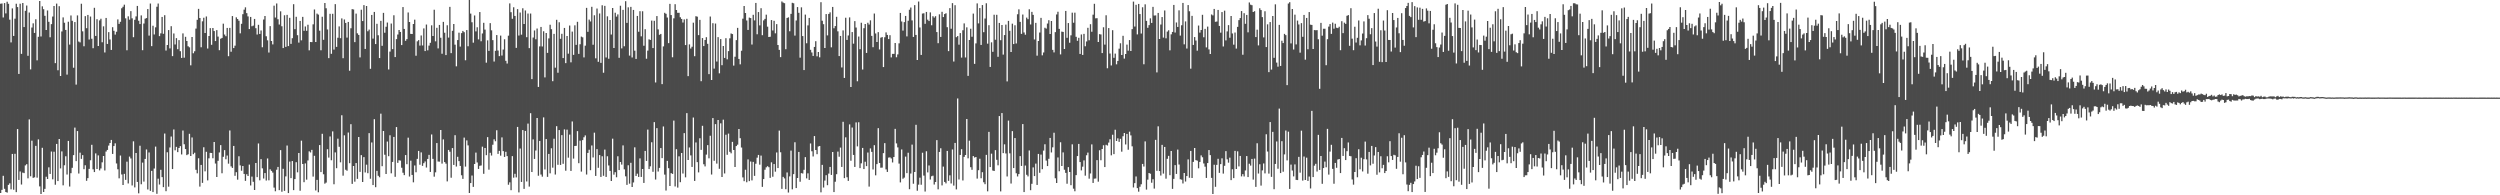 <?xml version="1.0" encoding="UTF-8"?>
<svg xmlns="http://www.w3.org/2000/svg" width="1920" height="150">
  <path d="M0 2.852h1v145.383H0zM1 2.686h1v143.147H1zM2 13.418h1v121.597H2zM3 2.343h1v142.641H3zM4 10.288h1v137.149H4zM5 1.325h1v146.599H5zM6 2.902h1v139.084H6zM7 15.095h1v125.702H7zM8 32.540h1v112.847H8zM9 6.445h1v111.775H9zM10 27.586h1v118.112H10zM11 14.344h1v103.796H11zM12 2.867h1v144.666H12zM13 5.412h1v93.693H13zM14 56.779h1v81.394H14zM15 2.847h1v128.850H15zM16 41.359h1v100.384H16zM17 2.329h1v130.237H17zM18 20.805h1v112.162H18zM19 8.301h1v118.747H19zM20 4.268h1v121.829H20zM21 42.854h1v94.094H21zM22 9.636h1v82.038H22zM23 53.280h1v82.096H23zM24 21.122h1v86.897H24zM25 17.895h1v118.702H25zM26 25.279h1v110.904H26zM27 14.782h1v97.256H27zM28 46.354h1v90.075H28zM29 28.259h1v78.785H29zM30 0.760h1v142.395H30zM31 28.018h1v120.960H31zM32 4.866h1v108.661H32zM33 7.080h1v140.352H33zM34 12.130h1v132.919H34zM35 23.051h1v112.705H35zM36 8.040h1v129.430H36zM37 16.758h1v111.745H37zM38 28.596h1v104.985H38zM39 18.536h1v97.821H39zM40 12.718h1v124.997H40zM41 4.612h1v111.941H41zM42 48.498h1v93.400H42zM43 2.761h1v107.761H43zM44 53.946h1v85.134H44zM45 4.779h1v101.964H45zM46 58.371h1v70.971H46zM47 24.144h1v92.153H47zM48 13.368h1v128.949H48zM49 17.455h1v109.467H49zM50 22.967h1v97.034H50zM51 57.289h1v76.727H51zM52 16.676h1v91.539H52zM53 34.260h1v109.019H53zM54 11.858h1v121.183H54zM55 15.961h1v112.903H55zM56 52.024h1v67.131H56zM57 16.948h1v81.026H57zM58 64.960h1v58.815H58zM59 11.805h1v88.854H59zM60 31.901h1v101.374H60zM61 32.575h1v84.669H61zM62 2.869h1v119.144H62zM63 24.082h1v95.040H63zM64 35.548h1v94.417H64zM65 12.413h1v114.503H65zM66 21.675h1v117.200H66zM67 11.481h1v125.319H67zM68 30.372h1v99.319H68zM69 12.715h1v110.389H69zM70 29.736h1v81.482H70zM71 37.038h1v93.018H71zM72 6.009h1v126.128H72zM73 27.616h1v90.209H73zM74 14.759h1v115.013H74zM75 35.352h1v84.006H75zM76 15.660h1v115.190H76zM77 14.376h1v115.024H77zM78 32.435h1v92.212H78zM79 20.213h1v99.600H79zM80 40.283h1v90.652H80zM81 13.768h1v102.613H81zM82 33.722h1v81.407H82zM83 24.665h1v87.154H83zM84 30.294h1v79.546H84zM85 38.372h1v69.105H85zM86 20.874h1v97.322H86zM87 23.658h1v88.511H87zM88 26.569h1v83.497H88zM89 24.366h1v101.154H89zM90 14.879h1v115.138H90zM91 18.327h1v118.649H91zM92 16.732h1v102.694H92zM93 6.345h1v127.644H93zM94 5.163h1v136.920H94zM95 3.604h1v129.914H95zM96 14.088h1v124.061H96zM97 38.597h1v85.587H97zM98 12.559h1v128.326H98zM99 15.130h1v105.138H99zM100 8.536h1v113.178H100zM101 14.085h1v128.344H101zM102 28.570h1v79.992H102zM103 15.208h1v128.710H103zM104 12.610h1v104.870H104zM105 4.576h1v135.171H105zM106 15.919h1v132.542H106zM107 18.469h1v93.476H107zM108 11.851h1v129.641H108zM109 38.540h1v86.338H109zM110 18.063h1v121.413H110zM111 14.337h1v107.710H111zM112 13.865h1v100.911H112zM113 6.986h1v138.536H113zM114 27.346h1v89.741H114zM115 2.690h1v143.881H115zM116 35.432h1v95.807H116zM117 19.787h1v127.717H117zM118 26.457h1v102.953H118zM119 20.979h1v91.620H119zM120 5.151h1v143.671H120zM121 2.724h1v134.508H121zM122 27.734h1v113.986H122zM123 25.617h1v104.796H123zM124 12.986h1v123.031H124zM125 25.976h1v117.737H125zM126 11.678h1v90.880H126zM127 38.824h1v108.021H127zM128 34.567h1v82.357H128zM129 23.110h1v120.236H129zM130 37.189h1v76.059H130zM131 20.103h1v84.738H131zM132 43.129h1v86.706H132zM133 25.713h1v73.694H133zM134 34.128h1v81.317H134zM135 29.293h1v83.509H135zM136 37.765h1v79.081H136zM137 30.817h1v82.848H137zM138 39.328h1v72.918H138zM139 44.503h1v74.114H139zM140 25.664h1v74.563H140zM141 44.312h1v66.469H141zM142 28.258h1v86.234H142zM143 31.486h1v87.653H143zM144 35.523h1v82.939H144zM145 36.343h1v66.394H145zM146 50.182h1v69.604H146zM147 28.431h1v77.119H147zM148 40.887h1v77.560H148zM149 39.351h1v77.937H149zM150 21.945h1v108.486H150zM151 15.210h1v117.885H151zM152 6.812h1v114.741H152zM153 13.824h1v129.463H153zM154 36.325h1v90.358H154zM155 16.374h1v124.080H155zM156 13.639h1v99.441H156zM157 25.360h1v106.249H157zM158 12.620h1v103.962H158zM159 37.298h1v101.223H159zM160 27.663h1v93.918H160zM161 21.631h1v95.763H161zM162 34.400h1v83.085H162zM163 21.517h1v100.055H163zM164 23.855h1v85.214H164zM165 31.515h1v94.090H165zM166 23.162h1v112.763H166zM167 28.132h1v95.387H167zM168 38.578h1v78.534H168zM169 29.767h1v81.680H169zM170 29.141h1v103.926H170zM171 18.196h1v102.210H171zM172 26.495h1v88.800H172zM173 27.786h1v94.518H173zM174 21.477h1v97.959H174zM175 43.139h1v82.578H175zM176 21.393h1v78.790H176zM177 39.708h1v88.064H177zM178 12.353h1v116.616H178zM179 36.917h1v75.157H179zM180 35.057h1v99.941H180zM181 13.303h1v118.946H181zM182 14.610h1v123.363H182zM183 15.912h1v104.115H183zM184 25.584h1v101.460H184zM185 18.301h1v112.828H185zM186 10.926h1v116.569H186zM187 7.426h1v126.142H187zM188 5.648h1v133.247H188zM189 10.070h1v123.771H189zM190 12.584h1v122.569H190zM191 22.339h1v104.059H191zM192 12.989h1v129.452H192zM193 20.176h1v115.471H193zM194 19.661h1v119.984H194zM195 14.521h1v131.376H195zM196 21.682h1v103.483H196zM197 26.543h1v109.503H197zM198 19.025h1v91.155H198zM199 26.072h1v112.415H199zM200 23.380h1v98.840H200zM201 36.284h1v92.973H201zM202 14.999h1v122.124H202zM203 12.310h1v120.583H203zM204 27.847h1v110.807H204zM205 30.976h1v90.741H205zM206 40.320h1v98.154H206zM207 20.083h1v109.970H207zM208 31.493h1v99.742H208zM209 34.112h1v98.455H209zM210 4.378h1v139.718H210zM211 13.466h1v133.403H211zM212 2.676h1v127.686H212zM213 14.784h1v113.397H213zM214 18.819h1v127.213H214zM215 8.697h1v106.598H215zM216 20.194h1v127.045H216zM217 36.931h1v92.728H217zM218 11.738h1v134.836H218zM219 35.992h1v99.504H219zM220 11.393h1v100.389H220zM221 35.387h1v112.897H221zM222 13.696h1v110.399H222zM223 33.694h1v103.101H223zM224 29.316h1v94.375H224zM225 3.231h1v142.799H225zM226 22.394h1v115.106H226zM227 12.920h1v111.669H227zM228 27.019h1v105.319H228zM229 32.737h1v84.786H229zM230 16.065h1v130.399H230zM231 30.995h1v77.020H231zM232 12.962h1v112.989H232zM233 23.639h1v116.273H233zM234 20.350h1v105.144H234zM235 23.662h1v114.312H235zM236 18.994h1v104.227H236zM237 38.672h1v77.526H237zM238 32.252h1v84.839H238zM239 32.367h1v82.745H239zM240 18.680h1v116.955H240zM241 7.245h1v112.423H241zM242 32.261h1v114.027H242zM243 10.447h1v127.670H243zM244 11.215h1v136.444H244zM245 23.549h1v87.877H245zM246 38.624h1v93.545H246zM247 12.828h1v89.948H247zM248 30.547h1v103.269H248zM249 2.313h1v138.730H249zM250 6.362h1v133.863H250zM251 22.617h1v91.980H251zM252 44.666h1v76.393H252zM253 10.605h1v94.194H253zM254 41.307h1v81.802H254zM255 10.580h1v90.315H255zM256 38.100h1v103.413H256zM257 3.189h1v113.865H257zM258 36.019h1v93.144H258zM259 28.991h1v77.520H259zM260 20.256h1v92.471H260zM261 29.352h1v95.313H261zM262 14.118h1v74.425H262zM263 44.710h1v90.211H263zM264 14.957h1v88.960H264zM265 17.632h1v112.703H265zM266 28.856h1v102.255H266zM267 16.863h1v84.946H267zM268 54.307h1v71.015H268zM269 21.732h1v73.646H269zM270 7.023h1v134.202H270zM271 7.264h1v120.237H271zM272 32.369h1v107.132H272zM273 10.431h1v114.814H273zM274 25.583h1v111.810H274zM275 26.804h1v78.397H275zM276 44.103h1v87.880H276zM277 7.459h1v111.687H277zM278 16.188h1v123.582H278zM279 3.954h1v116.744H279zM280 37.602h1v94.859H280zM281 4.593h1v121.886H281zM282 23.992h1v109.017H282zM283 22.754h1v79.516H283zM284 52.856h1v84.413H284zM285 11.462h1v97.965H285zM286 29.644h1v112.466H286zM287 9.154h1v82.408H287zM288 33.823h1v109.961H288zM289 18.264h1v112.954H289zM290 27.086h1v107.930H290zM291 44.615h1v91.507H291zM292 16.041h1v71.245H292zM293 35.159h1v92.498H293zM294 9.880h1v90.747H294zM295 25.157h1v93.696H295zM296 20.509h1v113.104H296zM297 17.281h1v91.407H297zM298 53.328h1v66.608H298zM299 39.613h1v64.258H299zM300 18.096h1v115.000H300zM301 37.755h1v86.594H301zM302 11.712h1v93.431H302zM303 43.839h1v91.965H303zM304 30.035h1v67.569H304zM305 26.514h1v98.577H305zM306 23.020h1v100.066H306zM307 24.521h1v98.824H307zM308 34.625h1v94.204H308zM309 5.448h1v127.190H309zM310 22.223h1v112.292H310zM311 31.356h1v87.715H311zM312 30.055h1v96.040H312zM313 9.597h1v96.140H313zM314 16.909h1v118.646H314zM315 26.019h1v97.384H315zM316 26.130h1v108.222H316zM317 18.408h1v121.613H317zM318 15.118h1v111.983H318zM319 42.804h1v89.479H319zM320 31.767h1v90.262H320zM321 30.807h1v85.112H321zM322 35.001h1v91.496H322zM323 27.247h1v89.820H323zM324 34.934h1v92.461H324zM325 21.799h1v103.546H325zM326 39.220h1v84.781H326zM327 18.866h1v109.819H327zM328 38.647h1v83.402H328zM329 35.002h1v83.931H329zM330 32.866h1v99.185H330zM331 19.475h1v83.808H331zM332 27.625h1v94.391H332zM333 7.489h1v128.178H333zM334 31.754h1v100.581H334zM335 21.334h1v88.547H335zM336 37.145h1v86.889H336zM337 19.128h1v105.044H337zM338 28.972h1v70.878H338zM339 41.258h1v84.397H339zM340 16.770h1v90.297H340zM341 25.122h1v99.350H341zM342 42.311h1v83.382H342zM343 19.407h1v119.915H343zM344 28.871h1v86.271H344zM345 5.265h1v111.261H345zM346 40.793h1v95.681H346zM347 23.648h1v90.078H347zM348 18.422h1v108.247H348zM349 34.319h1v69.516H349zM350 50.967h1v76.914H350zM351 30.764h1v89.639H351zM352 25.101h1v98.633H352zM353 35.809h1v91.617H353zM354 25.426h1v109.192H354zM355 23.782h1v113.584H355zM356 24.722h1v80.964H356zM357 46.297h1v81.643H357zM358 23.111h1v84.728H358zM359 35.550h1v76.116H359zM360 -0.352h1v148.587H360zM361 10.464h1v130.156H361zM362 17.080h1v117.725H362zM363 32.786h1v110.746H363zM364 11.899h1v114.042H364zM365 24.102h1v93.103H365zM366 20.938h1v103.830H366zM367 30.279h1v99.439H367zM368 9.271h1v118.065H368zM369 31.700h1v95.385H369zM370 25.721h1v86.897H370zM371 17.513h1v115.989H371zM372 22.713h1v90.938H372zM373 48.121h1v71.052H373zM374 30.969h1v74.340H374zM375 39.077h1v91.210H375zM376 17.765h1v99.600H376zM377 23.301h1v96.123H377zM378 30.827h1v80.311H378zM379 47.257h1v59.757H379zM380 38.991h1v69.512H380zM381 26.928h1v73.133H381zM382 38.811h1v79.374H382zM383 43.088h1v72.766H383zM384 27.346h1v92.182H384zM385 42.645h1v62.899H385zM386 38.060h1v77.998H386zM387 30.152h1v90.355H387zM388 46.704h1v69.885H388zM389 48.817h1v71.076H389zM390 27.406h1v114.477H390zM391 2.604h1v137.432H391zM392 9.391h1v136.691H392zM393 14.420h1v105.508H393zM394 5.559h1v130.903H394zM395 12.243h1v121.236H395zM396 36.772h1v99.479H396zM397 7.038h1v90.427H397zM398 27.311h1v120.438H398zM399 9.639h1v104.448H399zM400 26.609h1v113.113H400zM401 6.364h1v93.513H401zM402 18.420h1v126.639H402zM403 8.028h1v92.531H403zM404 28.580h1v110.765H404zM405 10.413h1v84.498H405zM406 36.981h1v106.311H406zM407 10.419h1v76.509H407zM408 60.770h1v71.351H408zM409 28.806h1v78.268H409zM410 23.398h1v98.670H410zM411 30.139h1v85.490H411zM412 21.914h1v68.705H412zM413 66.774h1v68.179H413zM414 35.620h1v72.634H414zM415 20.689h1v113.378H415zM416 35.710h1v99.972H416zM417 24.013h1v66.172H417zM418 59.419h1v70.708H418zM419 25.324h1v81.463H419zM420 40.627h1v95.212H420zM421 29.471h1v88.745H421zM422 18.974h1v114.120H422zM423 22.437h1v91.449H423zM424 62.369h1v66.389H424zM425 26.021h1v80.538H425zM426 51.987h1v82.076H426zM427 15.184h1v81.755H427zM428 55.841h1v70.704H428zM429 17.079h1v82.822H429zM430 29.786h1v96.895H430zM431 25.970h1v77.800H431zM432 44.576h1v81.213H432zM433 21.452h1v77.951H433zM434 48.490h1v82.613H434zM435 27.650h1v71.946H435zM436 41.231h1v79.862H436zM437 19.609h1v83.783H437zM438 47.853h1v83.415H438zM439 24.287h1v68.980H439zM440 42.121h1v79.697H440zM441 19.445h1v92.687H441zM442 34.454h1v77.513H442zM443 16.722h1v83.996H443zM444 41.357h1v83.974H444zM445 33.980h1v74.042H445zM446 28.091h1v103.683H446zM447 28.689h1v78.948H447zM448 44.079h1v61.364H448zM449 35.059h1v68.911H449zM450 6.059h1v127.975H450zM451 24.406h1v93.056H451zM452 15.033h1v99.956H452zM453 16.507h1v114.217H453zM454 5.235h1v106.485H454zM455 34.340h1v86.571H455zM456 11.739h1v90.145H456zM457 44.792h1v90.303H457zM458 6.547h1v107.993H458zM459 47.443h1v81.426H459zM460 10.352h1v108.714H460zM461 48.267h1v87.603H461zM462 4.050h1v115.987H462zM463 55.854h1v79.151H463zM464 4.518h1v110.398H464zM465 44.115h1v91.747H465zM466 12.523h1v107.471H466zM467 45.131h1v81.958H467zM468 15.374h1v115.908H468zM469 26.534h1v112.490H469zM470 6.128h1v100.368H470zM471 36.880h1v97.272H471zM472 9.780h1v122.453H472zM473 12.735h1v123.406H473zM474 11.070h1v108.953H474zM475 44.374h1v86.214H475zM476 4.429h1v119.980H476zM477 37.152h1v89.283H477zM478 7.581h1v104.097H478zM479 35.545h1v94.507H479zM480 0.942h1v134.477H480zM481 17.558h1v124.419H481zM482 5.620h1v121.316H482zM483 42.715h1v98.343H483zM484 5.254h1v119.791H484zM485 44.149h1v99.464H485zM486 7.640h1v132.482H486zM487 38.937h1v74.211H487zM488 45.255h1v89.849H488zM489 12.228h1v121.128H489zM490 24.395h1v111.476H490zM491 8.585h1v113.075H491zM492 27.925h1v107.964H492zM493 8.669h1v121.142H493zM494 35.101h1v105.368H494zM495 22.426h1v93.493H495zM496 45.091h1v78.496H496zM497 38.866h1v60.657H497zM498 30.204h1v99.648H498zM499 30.671h1v97.066H499zM500 15.827h1v93.419H500zM501 36.921h1v95.036H501zM502 15.990h1v77.810H502zM503 63.344h1v74.536H503zM504 12.315h1v86.074H504zM505 22.591h1v109.139H505zM506 26.744h1v102.197H506zM507 26.058h1v87.656H507zM508 64.634h1v56.788H508zM509 35.610h1v61.536H509zM510 9.810h1v124.306H510zM511 10.617h1v135.739H511zM512 13.443h1v110.085H512zM513 33.117h1v96.074H513zM514 2.971h1v139.897H514zM515 11.589h1v121.355H515zM516 43.961h1v89.606H516zM517 14.095h1v78.507H517zM518 3.242h1v139.982H518zM519 7.702h1v106.877H519zM520 9.812h1v134.284H520zM521 9.813h1v110.275H521zM522 13.282h1v126.647H522zM523 14.551h1v102.942H523zM524 17.288h1v115.997H524zM525 14.899h1v87.361H525zM526 34.635h1v101.558H526zM527 14.428h1v72.436H527zM528 58.475h1v64.397H528zM529 34.099h1v79.162H529zM530 37.274h1v82.047H530zM531 35.904h1v92.279H531zM532 17.390h1v72.857H532zM533 43.167h1v95.784H533zM534 12.449h1v96.940H534zM535 12.797h1v111.710H535zM536 27.006h1v105.415H536zM537 15.245h1v90.923H537zM538 62.353h1v52.770H538zM539 29.217h1v67.379H539zM540 35.365h1v90.781H540zM541 30.735h1v97.059H541zM542 28.557h1v90.156H542zM543 33.619h1v77.851H543zM544 56.915h1v64.697H544zM545 12.709h1v91.524H545zM546 61.415h1v72.643H546zM547 17.826h1v72.873H547zM548 52.662h1v70.815H548zM549 18.058h1v77.295H549zM550 47.280h1v78.362H550zM551 28.510h1v63.663H551zM552 56.312h1v73.350H552zM553 30.013h1v64.683H553zM554 50.052h1v85.881H554zM555 35.314h1v56.611H555zM556 44.474h1v88.748H556zM557 29.337h1v74.128H557zM558 45.587h1v73.294H558zM559 39.268h1v63.354H559zM560 29.416h1v87.182H560zM561 25.691h1v92.070H561zM562 26.170h1v82.771H562zM563 50.400h1v64.792H563zM564 43.562h1v84.700H564zM565 30.839h1v81.362H565zM566 21.418h1v89.685H566zM567 45.283h1v53.780H567zM568 49.388h1v56.746H568zM569 38.943h1v74.364H569zM570 14.356h1v121.878H570zM571 4.599h1v134.569H571zM572 9.973h1v120.371H572zM573 15.715h1v124.249H573zM574 23.000h1v99.419H574zM575 13.537h1v125.572H575zM576 13.887h1v110.157H576zM577 34.225h1v104.326H577zM578 11.346h1v112.979H578zM579 15.643h1v119.410H579zM580 2.269h1v123.457H580zM581 26.311h1v94.795H581zM582 9.278h1v109.703H582zM583 19.497h1v106.948H583zM584 6.302h1v113.176H584zM585 27.039h1v116.498H585zM586 15.663h1v121.862H586zM587 14.501h1v115.861H587zM588 11.270h1v117.257H588zM589 20.477h1v107.168H589zM590 28.407h1v99.991H590zM591 28.190h1v108.433H591zM592 15.400h1v109.262H592zM593 23.410h1v112.347H593zM594 15.995h1v110.024H594zM595 25.613h1v106.214H595zM596 18.540h1v98.574H596zM597 34.571h1v94.497H597zM598 38.301h1v61.976H598zM599 43.894h1v73.032H599zM600 1.146h1v143.888H600zM601 1.995h1v133.820H601zM602 2.470h1v134.564H602zM603 37.766h1v107.538H603zM604 13.790h1v118.663H604zM605 13.289h1v134.575H605zM606 24.029h1v111.446H606zM607 10.645h1v105.015H607zM608 2.167h1v143.257H608zM609 2.490h1v131.267H609zM610 27.355h1v81.925H610zM611 15.700h1v128.711H611zM612 5.432h1v131.277H612zM613 9.852h1v106.854H613zM614 44.295h1v95.284H614zM615 5.628h1v127.359H615zM616 27.710h1v105.589H616zM617 53.821h1v76.591H617zM618 11.189h1v109.487H618zM619 33.229h1v103.773H619zM620 19.512h1v113.616H620zM621 13.798h1v124.402H621zM622 38.236h1v71.965H622zM623 40.284h1v75.887H623zM624 42.981h1v77.205H624zM625 36.022h1v68.500H625zM626 31.618h1v83.585H626zM627 43.265h1v75.163H627zM628 39.937h1v72.529H628zM629 44.036h1v68.115H629zM630 1.709h1v146.023H630zM631 15.934h1v110.701H631zM632 18.603h1v125.446H632zM633 36.876h1v101.814H633zM634 10.821h1v123.750H634zM635 27.198h1v115.029H635zM636 10.717h1v122.603H636zM637 9.469h1v118.739H637zM638 36.332h1v98.020H638zM639 5.328h1v111.390H639zM640 21.693h1v125.812H640zM641 20.041h1v119.539H641zM642 12.913h1v120.860H642zM643 24.055h1v92.392H643zM644 43.048h1v77.303H644zM645 27.584h1v85.763H645zM646 51.828h1v76.367H646zM647 23.357h1v70.175H647zM648 59.856h1v76.975H648zM649 13.644h1v91.835H649zM650 30.681h1v105.482H650zM651 27.262h1v111.646H651zM652 13.367h1v82.195H652zM653 66.808h1v56.658H653zM654 24.642h1v73.296H654zM655 33.530h1v85.476H655zM656 16.244h1v111.951H656zM657 21.122h1v72.905H657zM658 62.420h1v50.032H658zM659 28.072h1v65.823H659zM660 37.777h1v91.337H660zM661 17.444h1v107.975H661zM662 53.411h1v60.218H662zM663 21.632h1v108.208H663zM664 18.411h1v105.820H664zM665 40.643h1v86.949H665zM666 17.480h1v99.651H666zM667 18.841h1v124.448H667zM668 15.590h1v98.397H668zM669 27.546h1v89.094H669zM670 36.262h1v93.876H670zM671 10.382h1v101.110H671zM672 25.688h1v108.980H672zM673 32.234h1v93.805H673zM674 24.685h1v73.747H674zM675 38.012h1v87.196H675zM676 28.937h1v99.902H676zM677 28.476h1v100.238H677zM678 51.531h1v66.053H678zM679 28.642h1v81.309H679zM680 24.894h1v105.201H680zM681 26.853h1v105.183H681zM682 30.025h1v91.030H682zM683 27.031h1v93.785H683zM684 44.087h1v77.638H684zM685 41.395h1v83.377H685zM686 41.395h1v79.178H686zM687 33.018h1v65.959H687zM688 43.960h1v66.174H688zM689 41.778h1v71.423H689zM690 33.299h1v92.327H690zM691 9.913h1v130.193H691zM692 16.481h1v98.316H692zM693 23.502h1v113.749H693zM694 17.000h1v119.406H694zM695 12.260h1v107.995H695zM696 27.973h1v104.995H696zM697 15.899h1v101.402H697zM698 7.494h1v137.789H698zM699 5.794h1v127.474H699zM700 15.644h1v95.397H700zM701 28.348h1v112.739H701zM702 3.925h1v128.170H702zM703 26.812h1v69.018H703zM704 46.064h1v100.406H704zM705 1.199h1v140.602H705zM706 21.084h1v115.346H706zM707 42.202h1v99.671H707zM708 10.396h1v106.926H708zM709 10.167h1v124.719H709zM710 18.303h1v128.802H710zM711 9.149h1v107.020H711zM712 15.110h1v117.273H712zM713 16.184h1v110.912H713zM714 9.506h1v128.366H714zM715 19.403h1v115.989H715zM716 12.435h1v122.480H716zM717 13.543h1v128.157H717zM718 12.421h1v127.346H718zM719 24.620h1v82.996H719zM720 33.188h1v112.216H720zM721 11.017h1v105.653H721zM722 28.341h1v85.510H722zM723 9.070h1v133.311H723zM724 13.086h1v114.851H724zM725 10.827h1v128.890H725zM726 10.202h1v130.624H726zM727 20.908h1v95.030H727zM728 39.281h1v99.606H728zM729 6.223h1v128.442H729zM730 22.062h1v118.845H730zM731 2.424h1v112.364H731zM732 47.256h1v95.293H732zM733 4.007h1v105.789H733zM734 28.594h1v116.852H734zM735 27.699h1v47.927H735zM736 34.300h1v103.508H736zM737 25.407h1v93.582H737zM738 44.223h1v70.375H738zM739 23.226h1v115.377H739zM740 17.993h1v102.464H740zM741 44.138h1v74.919H741zM742 20.978h1v70.418H742zM743 58.273h1v63.321H743zM744 30.735h1v77.291H744zM745 22.043h1v106.361H745zM746 28.197h1v102.228H746zM747 10.435h1v109.400H747zM748 49.038h1v71.952H748zM749 33.345h1v87.233H749zM750 2.615h1v134.568H750zM751 17.961h1v112.752H751zM752 6.191h1v115.726H752zM753 34.494h1v102.426H753zM754 3.886h1v128.343H754zM755 24.745h1v115.256H755zM756 14.254h1v127.209H756zM757 2.516h1v116.439H757zM758 33.544h1v113.410H758zM759 19.360h1v81.890H759zM760 51.400h1v76.922H760zM761 32.507h1v85.520H761zM762 39.803h1v91.175H762zM763 11.317h1v119.999H763zM764 30.504h1v84.781H764zM765 11.360h1v111.378H765zM766 43.609h1v83.380H766zM767 17.611h1v71.533H767zM768 30.871h1v116.130H768zM769 19.224h1v67.603H769zM770 41.938h1v75.648H770zM771 26.919h1v83.927H771zM772 18.884h1v98.997H772zM773 62.506h1v73.001H773zM774 16.026h1v76.595H774zM775 23.658h1v94.082H775zM776 39.927h1v101.028H776zM777 18.157h1v82.540H777zM778 33.843h1v95.233H778zM779 19.407h1v86.629H779zM780 33.385h1v99.679H780zM781 10.967h1v124.572H781zM782 7.160h1v126.531H782zM783 16.774h1v103.118H783zM784 26.021h1v101.420H784zM785 11.172h1v84.099H785zM786 24.920h1v122.564H786zM787 26.656h1v100.480H787zM788 13.511h1v120.710H788zM789 14.736h1v120.754H789zM790 7.136h1v108.439H790zM791 18.802h1v127.295H791zM792 9.090h1v132.044H792zM793 11.432h1v117.136H793zM794 30.300h1v104.907H794zM795 17.558h1v108.070H795zM796 42.731h1v99.294H796zM797 31.476h1v86.743H797zM798 24.970h1v107.728H798zM799 13.703h1v105.035H799zM800 42.476h1v87.448H800zM801 40.305h1v75.379H801zM802 21.280h1v89.525H802zM803 21.952h1v101.406H803zM804 18.087h1v109.450H804zM805 15.498h1v106.455H805zM806 26.108h1v79.831H806zM807 16.103h1v100.996H807zM808 38.303h1v74.838H808zM809 40.258h1v61.693H809zM810 24.668h1v112.252H810zM811 11.132h1v129.388H811zM812 8.991h1v111.937H812zM813 22.171h1v109.357H813zM814 41.778h1v67.501H814zM815 24.250h1v103.221H815zM816 24.525h1v92.497H816zM817 37.655h1v92.688H817zM818 8.413h1v124.362H818zM819 29.030h1v112.097H819zM820 17.736h1v110.626H820zM821 32.796h1v99.290H821zM822 27.116h1v115.130H822zM823 9.753h1v101.085H823zM824 17.442h1v127.476H824zM825 9.704h1v137.189H825zM826 28.238h1v106.250H826zM827 31.316h1v88.539H827zM828 29.025h1v81.527H828zM829 41.415h1v83.058H829zM830 26.455h1v104.409H830zM831 42.175h1v85.813H831zM832 26.033h1v97.145H832zM833 35.511h1v99.419H833zM834 31.841h1v87.393H834zM835 21.327h1v95.853H835zM836 30.946h1v106.278H836zM837 18.568h1v114.670H837zM838 24.353h1v86.525H838zM839 11.249h1v129.262H839zM840 2.942h1v134.253H840zM841 14.061h1v123.017H841zM842 13.955h1v109.045H842zM843 32.259h1v107.238H843zM844 26.237h1v89.172H844zM845 26.481h1v96.620H845zM846 40.766h1v73.672H846zM847 20.939h1v90.645H847zM848 34.229h1v94.069H848zM849 11.704h1v99.503H849zM850 52.413h1v59.351H850zM851 21.546h1v87.973H851zM852 41.089h1v65.845H852zM853 50.301h1v68.987H853zM854 23.198h1v80.292H854zM855 44.403h1v73.963H855zM856 41.173h1v58.441H856zM857 49.396h1v58.892H857zM858 46.797h1v59.466H858zM859 37.375h1v71.571H859zM860 33.231h1v73.371H860zM861 42.245h1v74.220H861zM862 27.482h1v77.158H862zM863 45.009h1v57.125H863zM864 41.449h1v69.503H864zM865 34.250h1v68.625H865zM866 38.892h1v76.113H866zM867 30.749h1v70.377H867zM868 39.169h1v64.837H868zM869 22.362h1v90.033H869zM870 1.239h1v142.749H870zM871 20.352h1v120.306H871zM872 3.709h1v131.800H872zM873 26.431h1v118.073H873zM874 3.003h1v144.214H874zM875 10.786h1v132.602H875zM876 25.739h1v115.775H876zM877 5.574h1v120.340H877zM878 49.342h1v78.540H878zM879 3.349h1v105.228H879zM880 16.035h1v129.555H880zM881 21.355h1v116.621H881zM882 19.285h1v113.568H882zM883 14.087h1v119.328H883zM884 17.621h1v122.700H884zM885 5.277h1v132.379H885zM886 11.948h1v132.902H886zM887 11.804h1v95.590H887zM888 55.589h1v75.594H888zM889 9.941h1v87.060H889zM890 29.943h1v101.415H890zM891 18.815h1v115.992H891zM892 13.093h1v98.156H892zM893 28.892h1v104.428H893zM894 8.043h1v104.813H894zM895 29.436h1v107.767H895zM896 24.283h1v97.682H896zM897 23.225h1v96.467H897zM898 38.669h1v95.885H898zM899 26.356h1v89.615H899zM900 24.502h1v120.542H900zM901 3.807h1v133.586H901zM902 24.978h1v101.820H902zM903 17.255h1v116.323H903zM904 20.706h1v94.208H904zM905 7.956h1v118.425H905zM906 27.361h1v110.297H906zM907 19.394h1v118.604H907zM908 2.257h1v138.644H908zM909 34.069h1v98.771H909zM910 16.431h1v122.981H910zM911 37.290h1v97.932H911zM912 3.916h1v118.514H912zM913 8.642h1v127.868H913zM914 52.752h1v63.186H914zM915 12.176h1v124.551H915zM916 34.527h1v89.783H916zM917 28.488h1v85.181H917zM918 31.123h1v91.846H918zM919 38.929h1v84.440H919zM920 19.631h1v109.643H920zM921 25.024h1v99.340H921zM922 23.029h1v96.294H922zM923 11.365h1v109.426H923zM924 28.602h1v96.962H924zM925 22.174h1v105.848H925zM926 36.406h1v100.231H926zM927 20.442h1v104.802H927zM928 37.930h1v77.333H928zM929 41.455h1v77.676H929zM930 11.095h1v125.485H930zM931 11.842h1v137.162H931zM932 6.876h1v119.645H932zM933 16.741h1v126.731H933zM934 16.530h1v110.063H934zM935 7.645h1v114.335H935zM936 19.928h1v112.831H936zM937 25.110h1v100.928H937zM938 9.243h1v112.354H938zM939 35.678h1v97.631H939zM940 8.195h1v119.144H940zM941 31.042h1v85.017H941zM942 24.110h1v98.248H942zM943 19.286h1v105.624H943zM944 28.977h1v92.121H944zM945 12.274h1v126.070H945zM946 25.706h1v104.307H946zM947 34.305h1v102.512H947zM948 24.975h1v90.881H948zM949 37.303h1v92.467H949zM950 20.629h1v95.609H950zM951 15.483h1v112.335H951zM952 13.888h1v105.894H952zM953 8.481h1v126.995H953zM954 42.020h1v91.739H954zM955 10.137h1v125.389H955zM956 18.287h1v112.654H956zM957 11.444h1v108.439H957zM958 24.823h1v111.162H958zM959 1.889h1v123.863H959zM960 3.610h1v123.594H960zM961 3.995h1v118.050H961zM962 9.240h1v128.672H962zM963 8.577h1v113.227H963zM964 28.449h1v115.074H964zM965 22.771h1v87.253H965zM966 34.886h1v98.389H966zM967 6.343h1v119.807H967zM968 7.748h1v134.810H968zM969 13.159h1v117.686H969zM970 28.739h1v96.783H970zM971 8.666h1v124.487H971zM972 36.164h1v66.933H972zM973 18.700h1v97.687H973zM974 55.422h1v77.885H974zM975 16.934h1v76.809H975zM976 53.474h1v82.345H976zM977 12.302h1v88.993H977zM978 44.410h1v100.911H978zM979 3.329h1v122.575H979zM980 48.074h1v60.546H980zM981 51.209h1v78.378H981zM982 19.112h1v64.307H982zM983 50.638h1v82.301H983zM984 31.309h1v77.113H984zM985 33.056h1v98.843H985zM986 26.016h1v92.565H986zM987 26.975h1v73.269H987zM988 65.386h1v57.800H988zM989 2.710h1v98.391H989zM990 1.705h1v143.388H990zM991 33.319h1v93.079H991zM992 6.926h1v124.046H992zM993 38.048h1v97.440H993zM994 11.277h1v115.002H994zM995 34.080h1v104.074H995zM996 15.839h1v122.456H996zM997 18.791h1v101.685H997zM998 40.470h1v92.153H998zM999 17.768h1v82.608H999zM1000 28.265h1v110.414H1000zM1001 11.448h1v108.761H1001zM1002 45.801h1v92.452H1002zM1003 13.748h1v107.347H1003zM1004 37.822h1v101.146H1004zM1005 9.274h1v126.322H1005zM1006 18.931h1v125.786H1006zM1007 19.154h1v65.969H1007zM1008 37.611h1v98.394H1008zM1009 23.071h1v104.158H1009zM1010 23.235h1v102.589H1010zM1011 23.143h1v108.582H1011zM1012 30.161h1v73.412H1012zM1013 68.219h1v62.281H1013zM1014 17.578h1v102.215H1014zM1015 27.369h1v113.769H1015zM1016 22.068h1v107.021H1016zM1017 22.064h1v102.052H1017zM1018 50.093h1v78.392H1018zM1019 30.085h1v68.882H1019zM1020 20.422h1v113.678H1020zM1021 18.472h1v97.976H1021zM1022 26.008h1v85.184H1022zM1023 17.342h1v112.340H1023zM1024 22.027h1v119.088H1024zM1025 18.237h1v106.910H1025zM1026 21.304h1v107.548H1026zM1027 21.609h1v100.920H1027zM1028 20.529h1v101.564H1028zM1029 38.544h1v94.383H1029zM1030 16.270h1v89.682H1030zM1031 25.452h1v94.327H1031zM1032 17.399h1v96.440H1032zM1033 18.324h1v104.619H1033zM1034 12.114h1v104.032H1034zM1035 11.549h1v97.870H1035zM1036 35.169h1v84.583H1036zM1037 6.276h1v113.719H1037zM1038 29.684h1v108.126H1038zM1039 38.554h1v103.279H1039zM1040 20.518h1v111.584H1040zM1041 32.664h1v88.853H1041zM1042 29.017h1v107.144H1042zM1043 15.724h1v98.922H1043zM1044 34.791h1v95.218H1044zM1045 31.036h1v90.104H1045zM1046 25.769h1v105.922H1046zM1047 16.430h1v105.846H1047zM1048 34.977h1v73.754H1048zM1049 29.329h1v93.111H1049zM1050 11.609h1v121.779H1050zM1051 14.370h1v102.311H1051zM1052 26.308h1v100.694H1052zM1053 21.601h1v90.464H1053zM1054 49.988h1v75.759H1054zM1055 10.053h1v109.364H1055zM1056 31.899h1v81.091H1056zM1057 35.811h1v98.392H1057zM1058 6.708h1v110.051H1058zM1059 47.462h1v84.939H1059zM1060 23.243h1v96.777H1060zM1061 47.721h1v81.528H1061zM1062 15.748h1v110.852H1062zM1063 23.441h1v109.458H1063zM1064 47.617h1v83.719H1064zM1065 7.857h1v112.144H1065zM1066 30.654h1v94.030H1066zM1067 30.707h1v77.725H1067zM1068 39.600h1v80.255H1068zM1069 10.002h1v112.849H1069zM1070 15.396h1v103.501H1070zM1071 36.578h1v82.693H1071zM1072 21.082h1v108.534H1072zM1073 13.762h1v106.751H1073zM1074 25.534h1v76.807H1074zM1075 40.020h1v84.129H1075zM1076 10.112h1v95.649H1076zM1077 30.663h1v103.170H1077zM1078 35.122h1v68.725H1078zM1079 6.170h1v118.528H1079zM1080 4.597h1v137.107H1080zM1081 2.209h1v144.657H1081zM1082 12.166h1v129.788H1082zM1083 13.183h1v127.217H1083zM1084 1.617h1v145.902H1084zM1085 21.058h1v120.282H1085zM1086 4.697h1v134.661H1086zM1087 28.538h1v98.735H1087zM1088 5.706h1v131.820H1088zM1089 15.229h1v112.484H1089zM1090 5.914h1v130.680H1090zM1091 15.212h1v105.580H1091zM1092 6.799h1v112.191H1092zM1093 16.594h1v99.789H1093zM1094 16.156h1v131.244H1094zM1095 6.430h1v122.460H1095zM1096 8.171h1v110.949H1096zM1097 17.936h1v95.485H1097zM1098 8.399h1v126.860H1098zM1099 37.440h1v87.531H1099zM1100 22.840h1v110.075H1100zM1101 18.658h1v95.600H1101zM1102 33.208h1v86.049H1102zM1103 36.207h1v81.023H1103zM1104 43.830h1v70.048H1104zM1105 36.490h1v65.115H1105zM1106 34.193h1v75.819H1106zM1107 24.971h1v86.066H1107zM1108 39.881h1v81.265H1108zM1109 27.540h1v87.095H1109zM1110 3.641h1v133.220H1110zM1111 3.091h1v128.525H1111zM1112 38.946h1v96.893H1112zM1113 13.670h1v92.444H1113zM1114 17.315h1v121.870H1114zM1115 27.683h1v63.840H1115zM1116 40.374h1v102.685H1116zM1117 2.600h1v95.835H1117zM1118 48.730h1v89.640H1118zM1119 3.673h1v94.408H1119zM1120 21.385h1v118.151H1120zM1121 21.508h1v86.066H1121zM1122 39.290h1v102.613H1122zM1123 7.664h1v105.121H1123zM1124 48.197h1v81.392H1124zM1125 16.437h1v94.859H1125zM1126 46.769h1v98.455H1126zM1127 8.209h1v90.958H1127zM1128 50.318h1v90.951H1128zM1129 11.144h1v96.034H1129zM1130 21.028h1v119.129H1130zM1131 36.393h1v91.871H1131zM1132 15.063h1v99.256H1132zM1133 38.506h1v78.900H1133zM1134 30.359h1v68.581H1134zM1135 40.278h1v91.906H1135zM1136 34.530h1v87.597H1136zM1137 34.618h1v67.332H1137zM1138 53.582h1v75.324H1138zM1139 27.321h1v67.490H1139zM1140 31.255h1v91.939H1140zM1141 28.173h1v87.573H1141zM1142 16.127h1v97.016H1142zM1143 37.740h1v107.168H1143zM1144 21.309h1v88.128H1144zM1145 39.822h1v81.708H1145zM1146 18.651h1v107.630H1146zM1147 31.738h1v93.286H1147zM1148 8.651h1v107.990H1148zM1149 40.597h1v91.533H1149zM1150 6.742h1v113.092H1150zM1151 39.287h1v85.398H1151zM1152 14.786h1v95.947H1152zM1153 45.110h1v77.956H1153zM1154 5.466h1v117.285H1154zM1155 39.634h1v77.083H1155zM1156 23.577h1v79.289H1156zM1157 47.464h1v77.988H1157zM1158 19.945h1v93.934H1158zM1159 34.768h1v85.729H1159zM1160 26.311h1v99.026H1160zM1161 25.848h1v86.770H1161zM1162 38.826h1v84.990H1162zM1163 34.047h1v78.919H1163zM1164 40.148h1v88.878H1164zM1165 40.811h1v76.884H1165zM1166 33.067h1v80.889H1166zM1167 30.885h1v85.692H1167zM1168 51.019h1v59.170H1168zM1169 33.543h1v75.746H1169zM1170 25.613h1v110.364H1170zM1171 5.379h1v129.264H1171zM1172 19.301h1v115.319H1172zM1173 11.187h1v120.969H1173zM1174 26.342h1v99.891H1174zM1175 17.333h1v101.069H1175zM1176 10.719h1v119.181H1176zM1177 28.612h1v92.694H1177zM1178 15.302h1v112.450H1178zM1179 16.922h1v102.166H1179zM1180 8.617h1v119.297H1180zM1181 21.250h1v100.120H1181zM1182 22.613h1v99.108H1182zM1183 18.701h1v99.192H1183zM1184 16.389h1v112.259H1184zM1185 29.885h1v104.920H1185zM1186 12.978h1v104.924H1186zM1187 20.399h1v103.395H1187zM1188 14.015h1v104.613H1188zM1189 45.102h1v65.428H1189zM1190 10.759h1v104.013H1190zM1191 40.568h1v88.573H1191zM1192 29.748h1v87.190H1192zM1193 41.462h1v58.978H1193zM1194 14.026h1v102.573H1194zM1195 23.864h1v106.131H1195zM1196 16.953h1v90.969H1196zM1197 32.080h1v76.660H1197zM1198 25.644h1v109.017H1198zM1199 38.393h1v88.492H1199zM1200 3.285h1v126.951H1200zM1201 11.356h1v126.782H1201zM1202 32.995h1v86.320H1202zM1203 22.577h1v113.610H1203zM1204 7.832h1v122.270H1204zM1205 7.287h1v137.675H1205zM1206 4.579h1v121.343H1206zM1207 12.559h1v100.826H1207zM1208 2.528h1v139.094H1208zM1209 2.497h1v134.562H1209zM1210 3.296h1v134.868H1210zM1211 3.419h1v117.394H1211zM1212 27.024h1v105.332H1212zM1213 10.517h1v127.780H1213zM1214 42.482h1v99.001H1214zM1215 16.914h1v92.347H1215zM1216 51.902h1v90.811H1216zM1217 29.534h1v80.795H1217zM1218 50.830h1v77.822H1218zM1219 22.155h1v80.453H1219zM1220 15.451h1v108.146H1220zM1221 30.923h1v101.644H1221zM1222 14.501h1v93.663H1222zM1223 56.146h1v74.488H1223zM1224 18.670h1v71.782H1224zM1225 32.208h1v106.297H1225zM1226 29.838h1v82.724H1226zM1227 27.190h1v93.035H1227zM1228 51.541h1v75.196H1228zM1229 25.210h1v92.416H1229zM1230 7.939h1v127.663H1230zM1231 25.212h1v114.927H1231zM1232 24.555h1v101.370H1232zM1233 35.679h1v85.972H1233zM1234 19.501h1v116.478H1234zM1235 29.597h1v74.115H1235zM1236 27.774h1v113.219H1236zM1237 11.371h1v89.358H1237zM1238 41.615h1v104.865H1238zM1239 8.660h1v105.490H1239zM1240 30.074h1v102.608H1240zM1241 11.628h1v116.893H1241zM1242 24.611h1v112.993H1242zM1243 15.662h1v111.461H1243zM1244 33.278h1v103.374H1244zM1245 6.418h1v125.413H1245zM1246 58.146h1v86.537H1246zM1247 5.772h1v93.880H1247zM1248 63.510h1v63.296H1248zM1249 14.639h1v127.504H1249zM1250 12.929h1v118.861H1250zM1251 39.543h1v99.212H1251zM1252 25.351h1v91.462H1252zM1253 63.282h1v74.024H1253zM1254 15.233h1v81.802H1254zM1255 39.409h1v99.622H1255zM1256 17.640h1v100.330H1256zM1257 15.545h1v117.913H1257zM1258 54.983h1v72.514H1258zM1259 20.899h1v97.464H1259zM1260 10.608h1v126.263H1260zM1261 39.721h1v94.568H1261zM1262 16.031h1v81.508H1262zM1263 39.440h1v97.858H1263zM1264 6.152h1v93.173H1264zM1265 36.711h1v95.328H1265zM1266 10.449h1v97.058H1266zM1267 10.141h1v122.959H1267zM1268 2.696h1v110.488H1268zM1269 38.130h1v84.038H1269zM1270 31.203h1v71.302H1270zM1271 40.620h1v77.380H1271zM1272 37.462h1v68.155H1272zM1273 42.470h1v69.096H1273zM1274 36.875h1v68.401H1274zM1275 38.676h1v72.709H1275zM1276 36.067h1v70.150H1276zM1277 31.666h1v96.841H1277zM1278 30.101h1v89.360H1278zM1279 45.916h1v66.472H1279zM1280 23.239h1v94.345H1280zM1281 22.216h1v97.570H1281zM1282 20.745h1v94.454H1282zM1283 36.099h1v91.366H1283zM1284 36.397h1v81.046H1284zM1285 25.208h1v96.807H1285zM1286 34.790h1v87.042H1286zM1287 20.848h1v95.912H1287zM1288 41.646h1v72.582H1288zM1289 30.775h1v92.450H1289zM1290 5.601h1v139.935H1290zM1291 17.407h1v126.302H1291zM1292 13.185h1v128.513H1292zM1293 22.280h1v118.879H1293zM1294 7.669h1v122.157H1294zM1295 19.197h1v117.447H1295zM1296 23.428h1v116.618H1296zM1297 17.882h1v108.225H1297zM1298 21.622h1v120.603H1298zM1299 18.280h1v113.452H1299zM1300 26.480h1v109.289H1300zM1301 20.262h1v113.465H1301zM1302 19.483h1v118.572H1302zM1303 27.088h1v100.099H1303zM1304 13.471h1v117.888H1304zM1305 10.360h1v126.900H1305zM1306 23.467h1v114.521H1306zM1307 29.768h1v104.767H1307zM1308 20.853h1v110.179H1308zM1309 17.844h1v104.236H1309zM1310 25.623h1v101.275H1310zM1311 12.991h1v109.932H1311zM1312 22.719h1v98.333H1312zM1313 6.685h1v127.914H1313zM1314 22.553h1v113.562H1314zM1315 24.619h1v93.458H1315zM1316 25.475h1v99.723H1316zM1317 17.126h1v108.749H1317zM1318 9.771h1v125.493H1318zM1319 11.895h1v136.956H1319zM1320 1.547h1v142.392H1320zM1321 4.096h1v140.539H1321zM1322 2.878h1v145.491H1322zM1323 31.265h1v106.179H1323zM1324 11.413h1v98.533H1324zM1325 30.883h1v106.980H1325zM1326 15.756h1v117.264H1326zM1327 12.175h1v101.920H1327zM1328 31.510h1v108.111H1328zM1329 26.290h1v94.634H1329zM1330 29.568h1v94.446H1330zM1331 31.534h1v107.765H1331zM1332 33.288h1v88.320H1332zM1333 5.648h1v110.913H1333zM1334 24.347h1v111.107H1334zM1335 17.478h1v121.020H1335zM1336 15.258h1v103.186H1336zM1337 16.601h1v113.464H1337zM1338 14.248h1v117.584H1338zM1339 17.123h1v96.708H1339zM1340 37.555h1v97.096H1340zM1341 36.766h1v85.586H1341zM1342 29.800h1v75.220H1342zM1343 46.045h1v76.775H1343zM1344 33.889h1v93.663H1344zM1345 35.820h1v83.189H1345zM1346 27.394h1v82.006H1346zM1347 42.697h1v79.762H1347zM1348 31.127h1v83.133H1348zM1349 25.670h1v103.547H1349zM1350 3.973h1v144.255H1350zM1351 6.084h1v128.888H1351zM1352 27.273h1v116.904H1352zM1353 8.603h1v138.430H1353zM1354 5.816h1v136.054H1354zM1355 15.343h1v124.270H1355zM1356 13.491h1v127.140H1356zM1357 2.458h1v124.157H1357zM1358 30.964h1v104.585H1358zM1359 8.488h1v129.468H1359zM1360 6.020h1v137.441H1360zM1361 4.588h1v125.391H1361zM1362 15.281h1v106.168H1362zM1363 46.898h1v83.105H1363zM1364 43.322h1v77.971H1364zM1365 16.895h1v89.155H1365zM1366 49.682h1v91.636H1366zM1367 2.194h1v107.167H1367zM1368 55.159h1v72.989H1368zM1369 40.824h1v75.604H1369zM1370 23.766h1v110.968H1370zM1371 25.911h1v92.166H1371zM1372 10.290h1v104.081H1372zM1373 38.850h1v95.813H1373zM1374 21.958h1v86.647H1374zM1375 32.308h1v102.422H1375zM1376 15.839h1v118.303H1376zM1377 13.719h1v101.277H1377zM1378 46.378h1v79.691H1378zM1379 7.320h1v97.815H1379zM1380 36.468h1v99.686H1380zM1381 18.958h1v109.504H1381zM1382 22.330h1v98.507H1382zM1383 29.492h1v95.330H1383zM1384 26.554h1v89.270H1384zM1385 25.637h1v94.698H1385zM1386 38.716h1v89.377H1386zM1387 25.336h1v97.711H1387zM1388 13.532h1v121.140H1388zM1389 32.239h1v102.160H1389zM1390 30.748h1v100.032H1390zM1391 19.330h1v112.582H1391zM1392 23.752h1v105.039H1392zM1393 19.696h1v87.961H1393zM1394 15.141h1v129.428H1394zM1395 19.712h1v108.904H1395zM1396 18.189h1v85.492H1396zM1397 45.568h1v96.026H1397zM1398 11.598h1v123.062H1398zM1399 11.813h1v103.782H1399zM1400 28.276h1v105.586H1400zM1401 25.451h1v101.727H1401zM1402 28.397h1v82.415H1402zM1403 37.505h1v80.419H1403zM1404 21.700h1v104.711H1404zM1405 36.294h1v80.831H1405zM1406 23.937h1v102.005H1406zM1407 32.685h1v73.977H1407zM1408 28.479h1v84.931H1408zM1409 30.289h1v108.005H1409zM1410 16.130h1v121.956H1410zM1411 23.089h1v103.945H1411zM1412 10.311h1v130.716H1412zM1413 40.924h1v90.723H1413zM1414 26.673h1v70.631H1414zM1415 28.691h1v107.957H1415zM1416 27.921h1v96.584H1416zM1417 29.020h1v78.308H1417zM1418 42.746h1v87.166H1418zM1419 18.537h1v103.685H1419zM1420 25.514h1v89.206H1420zM1421 31.783h1v107.044H1421zM1422 23.194h1v96.500H1422zM1423 15.998h1v94.967H1423zM1424 27.409h1v108.799H1424zM1425 10.593h1v127.840H1425zM1426 30.581h1v89.685H1426zM1427 12.325h1v109.384H1427zM1428 22.928h1v107.758H1428zM1429 34.870h1v75.493H1429zM1430 13.614h1v109.930H1430zM1431 25.185h1v107.177H1431zM1432 24.093h1v96.489H1432zM1433 15.873h1v93.990H1433zM1434 27.703h1v109.394H1434zM1435 15.149h1v100.883H1435zM1436 19.171h1v88.361H1436zM1437 40.531h1v94.006H1437zM1438 23.130h1v79.224H1438zM1439 1.329h1v114.508H1439zM1440 4.690h1v135.975H1440zM1441 35.326h1v88.956H1441zM1442 23.041h1v83.013H1442zM1443 56.309h1v57.629H1443zM1444 18.704h1v107.755H1444zM1445 17.583h1v113.468H1445zM1446 63.758h1v54.990H1446zM1447 16.590h1v87.211H1447zM1448 22.458h1v113.692H1448zM1449 14.605h1v123.774H1449zM1450 20.838h1v118.151H1450zM1451 18.995h1v109.205H1451zM1452 21.460h1v111.962H1452zM1453 21.811h1v79.005H1453zM1454 22.697h1v107.760H1454zM1455 25.251h1v55.551H1455zM1456 39.542h1v92.361H1456zM1457 17.033h1v89.568H1457zM1458 74.558h1v34.252H1458zM1459 19.080h1v90.674H1459zM1460 28.126h1v87.491H1460zM1461 45.694h1v55.287H1461zM1462 39.707h1v57.488H1462zM1463 76.768h1v25.693H1463zM1464 29.093h1v62.349H1464zM1465 35.507h1v96.038H1465zM1466 17.340h1v108.131H1466zM1467 17.098h1v105.517H1467zM1468 64.736h1v23.973H1468zM1469 31.498h1v54.198H1469zM1470 43.932h1v59.621H1470zM1471 21.752h1v93.182H1471zM1472 25.265h1v70.591H1472zM1473 56.679h1v50.899H1473zM1474 35.250h1v60.558H1474zM1475 43.357h1v68.486H1475zM1476 43.660h1v64.058H1476zM1477 40.365h1v71.539H1477zM1478 34.758h1v74.725H1478zM1479 44.325h1v74.216H1479zM1480 44.366h1v55.800H1480zM1481 48.005h1v45.355H1481zM1482 52.866h1v48.554H1482zM1483 42.056h1v63.539H1483zM1484 33.775h1v70.597H1484zM1485 58.816h1v40.862H1485zM1486 55.623h1v54.202H1486zM1487 43.717h1v38.168H1487zM1488 49.974h1v63.075H1488zM1489 51.319h1v56.544H1489zM1490 43.120h1v60.910H1490zM1491 64.769h1v34.374H1491zM1492 51.635h1v52.036H1492zM1493 49.121h1v52.026H1493zM1494 69.962h1v23.885H1494zM1495 56.224h1v31.816H1495zM1496 67.326h1v25.864H1496zM1497 39.659h1v63.697H1497zM1498 49.684h1v55.043H1498zM1499 59.780h1v39.327H1499zM1500 45.893h1v54.707H1500zM1501 54.113h1v41.486H1501zM1502 54.925h1v42.434H1502zM1503 37.855h1v56.136H1503zM1504 39.016h1v77.923H1504zM1505 34.642h1v59.031H1505zM1506 37.095h1v70.593H1506zM1507 46.421h1v56.389H1507zM1508 34.650h1v76.180H1508zM1509 33.644h1v74.787H1509zM1510 51.946h1v52.889H1510zM1511 46.287h1v71.930H1511zM1512 36.464h1v80.407H1512zM1513 43.676h1v57.721H1513zM1514 54.470h1v38.123H1514zM1515 66.320h1v18.354H1515zM1516 63.405h1v20.254H1516zM1517 57.570h1v32.723H1517zM1518 48.256h1v53.135H1518zM1519 49.454h1v37.990H1519zM1520 69.863h1v18.477H1520zM1521 57.707h1v38.792H1521zM1522 64.748h1v26.309H1522zM1523 54.227h1v48.603H1523zM1524 48.170h1v49.965H1524zM1525 58.501h1v45.777H1525zM1526 51.151h1v43.147H1526zM1527 61.367h1v31.292H1527zM1528 64.685h1v17.740H1528zM1529 62.213h1v26.887H1529zM1530 35.913h1v69.069H1530zM1531 43.111h1v72.650H1531zM1532 42.913h1v59.023H1532zM1533 54.906h1v43.505H1533zM1534 47.350h1v57.667H1534zM1535 39.874h1v56.142H1535zM1536 55.304h1v42.395H1536zM1537 44.270h1v63.029H1537zM1538 46.571h1v60.271H1538zM1539 53.900h1v49.214H1539zM1540 53.728h1v33.361H1540zM1541 60.080h1v32.572H1541zM1542 46.266h1v54.786H1542zM1543 51.323h1v42.797H1543zM1544 57.960h1v37.222H1544zM1545 61.736h1v26.113H1545zM1546 53.685h1v35.058H1546zM1547 69.659h1v23.227H1547zM1548 55.247h1v38.010H1548zM1549 61.574h1v35.369H1549zM1550 61.863h1v20.434H1550zM1551 70.602h1v15.818H1551zM1552 59.126h1v24.418H1552zM1553 71.001h1v18.731H1553zM1554 55.716h1v32.879H1554zM1555 54.954h1v48.398H1555zM1556 54.316h1v40.972H1556zM1557 64.659h1v20.344H1557zM1558 57.827h1v31.978H1558zM1559 60.665h1v32.260H1559zM1560 54.977h1v39.325H1560zM1561 52.535h1v44.318H1561zM1562 44.067h1v64.345H1562zM1563 42.459h1v62.851H1563zM1564 52.172h1v53.515H1564zM1565 51.151h1v45.677H1565zM1566 56.579h1v40.277H1566zM1567 49.082h1v52.846H1567zM1568 58.218h1v46.866H1568zM1569 40.132h1v64.108H1569zM1570 53.651h1v46.619H1570zM1571 50.944h1v53.764H1571zM1572 49.230h1v43.711H1572zM1573 54.784h1v35.895H1573zM1574 61.360h1v32.738H1574zM1575 61.565h1v18.607H1575zM1576 60.080h1v32.094H1576zM1577 61.922h1v31.065H1577zM1578 59.340h1v27.392H1578zM1579 60.350h1v28.336H1579zM1580 62.246h1v30.050H1580zM1581 58.632h1v37.673H1581zM1582 53.112h1v36.387H1582zM1583 60.910h1v32.166H1583zM1584 59.514h1v28.024H1584zM1585 59.118h1v31.063H1585zM1586 55.930h1v33.170H1586zM1587 67.146h1v19.971H1587zM1588 63.270h1v20.276H1588zM1589 67.953h1v14.964H1589zM1590 60.696h1v26.527H1590zM1591 59.599h1v21.235H1591zM1592 62.771h1v21.021H1592zM1593 67.558h1v19.838H1593zM1594 66.004h1v18.115H1594zM1595 63.088h1v24.425H1595zM1596 63.390h1v27.477H1596zM1597 57.933h1v22.948H1597zM1598 61.962h1v28.303H1598zM1599 65.118h1v18.125H1599zM1600 67.979h1v14.034H1600zM1601 66.188h1v17.433H1601zM1602 58.049h1v34.460H1602zM1603 58.021h1v24.446H1603zM1604 66.678h1v19.715H1604zM1605 63.379h1v26.071H1605zM1606 62.273h1v23.441H1606zM1607 63.640h1v21.252H1607zM1608 68.762h1v12.885H1608zM1609 66.222h1v15.412H1609zM1610 64.722h1v17.474H1610zM1611 68.848h1v18.748H1611zM1612 65.136h1v21.089H1612zM1613 64.753h1v17.666H1613zM1614 65.377h1v16.388H1614zM1615 70.070h1v12.240H1615zM1616 66.787h1v12.912H1616zM1617 65.242h1v19.745H1617zM1618 64.021h1v16.390H1618zM1619 71.677h1v12.570H1619zM1620 64.084h1v20.860H1620zM1621 68.694h1v15.233H1621zM1622 59.815h1v21.765H1622zM1623 70.072h1v15.019H1623zM1624 61.020h1v22.123H1624zM1625 68.664h1v15.451H1625zM1626 68.515h1v11.559H1626zM1627 69.732h1v13.845H1627zM1628 66.857h1v12.475H1628zM1629 69.568h1v9.716H1629zM1630 66.167h1v15.158H1630zM1631 70.717h1v9.798H1631zM1632 66.094h1v17.146H1632zM1633 70.323h1v13.099H1633zM1634 67.693h1v15.124H1634zM1635 67.558h1v13.849H1635zM1636 68.673h1v12.466H1636zM1637 68.353h1v13.058H1637zM1638 69.036h1v12.467H1638zM1639 67.478h1v14.625H1639zM1640 70.049h1v11.290H1640zM1641 70.999h1v10.007H1641zM1642 69.336h1v12.009H1642zM1643 68.533h1v13.551H1643zM1644 66.613h1v13.575H1644zM1645 65.268h1v19.900H1645zM1646 66.321h1v18.917H1646zM1647 68.138h1v12.338H1647zM1648 68.200h1v12.708H1648zM1649 70.273h1v10.522H1649zM1650 69.471h1v11.382H1650zM1651 68.002h1v12.624H1651zM1652 66.396h1v14.850H1652zM1653 69.402h1v12.003H1653zM1654 67.595h1v14.994H1654zM1655 65.266h1v15.926H1655zM1656 70.835h1v11.038H1656zM1657 69.535h1v8.527H1657zM1658 71.943h1v7.781H1658zM1659 68.711h1v13.745H1659zM1660 67.755h1v15.278H1660zM1661 69.240h1v11.518H1661zM1662 70.267h1v10.668H1662zM1663 68.655h1v10.348H1663zM1664 70.638h1v9.680H1664zM1665 68.756h1v12.522H1665zM1666 69.713h1v8.717H1666zM1667 72.252h1v6.933H1667zM1668 70.759h1v8.756H1668zM1669 72.158h1v6.143H1669zM1670 70.875h1v9.316H1670zM1671 70.551h1v10.047H1671zM1672 71.968h1v6.667H1672zM1673 70.907h1v8.147H1673zM1674 71.520h1v8.631H1674zM1675 69.457h1v9.618H1675zM1676 70.393h1v7.981H1676zM1677 70.039h1v9.514H1677zM1678 68.934h1v11.627H1678zM1679 70.948h1v7.669H1679zM1680 70.499h1v7.558H1680zM1681 71.173h1v9.326H1681zM1682 70.119h1v8.412H1682zM1683 71.775h1v5.793H1683zM1684 73.451h1v4.016H1684zM1685 71.551h1v6.290H1685zM1686 73.551h1v4.281H1686zM1687 73.052h1v3.166H1687zM1688 72.539h1v4.225H1688zM1689 72.526h1v4.723H1689zM1690 71.874h1v6.458H1690zM1691 72.272h1v5.913H1691zM1692 72.860h1v3.865H1692zM1693 73.111h1v4.912H1693zM1694 71.996h1v4.158H1694zM1695 74.433h1v1.689H1695zM1696 73.767h1v2.236H1696zM1697 73.532h1v3.181H1697zM1698 72.829h1v4.219H1698zM1699 74.037h1v2.586H1699zM1700 73.380h1v3.051H1700zM1701 74.346h1v1.677H1701zM1702 74.163h1v1.916H1702zM1703 72.962h1v5.039H1703zM1704 72.498h1v5.988H1704zM1705 73.033h1v4.220H1705zM1706 72.521h1v3.986H1706zM1707 73.613h1v3.175H1707zM1708 73.400h1v5.621H1708zM1709 71.476h1v7.065H1709zM1710 73.993h1v2.707H1710zM1711 73.749h1v2.768H1711zM1712 72.203h1v5.410H1712zM1713 72.333h1v5.761H1713zM1714 73.856h1v2.839H1714zM1715 72.411h1v4.764H1715zM1716 72.859h1v4.389H1716zM1717 72.673h1v4.558H1717zM1718 73.144h1v4.092H1718zM1719 74.015h1v1.946H1719zM1720 73.638h1v2.620H1720zM1721 73.367h1v3.827H1721zM1722 73.038h1v3.336H1722zM1723 73.884h1v2.390H1723zM1724 74.225h1v1.635H1724zM1725 73.937h1v2.152H1725zM1726 73.961h1v2.104H1726zM1727 73.790h1v2.082H1727zM1728 73.821h1v3.051H1728zM1729 73.280h1v3.930H1729zM1730 73.479h1v3.793H1730zM1731 74.598h1v1.842H1731zM1732 73.820h1v2.004H1732zM1733 74.147h1v1.485H1733zM1734 74.005h1v1.681H1734zM1735 74.303h1v1.885H1735zM1736 73.559h1v2.433H1736zM1737 74.650h1v1.167H1737zM1738 74.244h1v1.821H1738zM1739 74.142h1v1.953H1739zM1740 74.758h1v1.000H1740zM1741 74.687h1v1.000H1741zM1742 74.259h1v1.392H1742zM1743 73.976h1v1.732H1743zM1744 74.020h1v1.843H1744zM1745 74.043h1v2.222H1745zM1746 74.026h1v1.739H1746zM1747 74.652h1v1.000H1747zM1748 74.046h1v2.469H1748zM1749 73.624h1v2.957H1749zM1750 74.530h1v1.470H1750zM1751 73.992h1v1.981H1751zM1752 74.247h1v2.063H1752zM1753 74.205h1v1.274H1753zM1754 74.583h1v1.000H1754zM1755 74.301h1v1.215H1755zM1756 74.257h1v1.443H1756zM1757 74.225h1v1.249H1757zM1758 74.537h1v1.000H1758zM1759 74.672h1v1.000H1759zM1760 74.286h1v1.135H1760zM1761 74.341h1v1.315H1761zM1762 74.375h1v1.000H1762zM1763 74.781h1v1.000H1763zM1764 74.614h1v1.000H1764zM1765 74.772h1v1.000H1765zM1766 74.490h1v1.084H1766zM1767 74.501h1v1.057H1767zM1768 74.798h1v1.000H1768zM1769 74.817h1v1.000H1769zM1770 74.664h1v1.000H1770zM1771 74.812h1v1.000H1771zM1772 74.910h1v1.000H1772zM1773 74.878h1v1.000H1773zM1774 74.565h1v1.000H1774zM1775 74.645h1v1.000H1775zM1776 74.764h1v1.000H1776zM1777 74.956h1v1.000H1777zM1778 74.672h1v1.000H1778zM1779 74.330h1v1.146H1779zM1780 74.397h1v1.033H1780zM1781 74.646h1v1.000H1781zM1782 74.566h1v1.000H1782zM1783 74.492h1v1.000H1783zM1784 74.591h1v1.000H1784zM1785 74.748h1v1.000H1785zM1786 74.941h1v1.000H1786zM1787 74.841h1v1.000H1787zM1788 74.778h1v1.000H1788zM1789 74.818h1v1.000H1789zM1790 74.897h1v1.000H1790zM1791 74.842h1v1.000H1791zM1792 74.942h1v1.000H1792zM1793 74.843h1v1.000H1793zM1794 74.824h1v1.000H1794zM1795 74.808h1v1.000H1795zM1796 74.783h1v1.000H1796zM1797 74.766h1v1.000H1797zM1798 74.799h1v1.000H1798zM1799 74.777h1v1.000H1799zM1800 74.918h1v1.000H1800zM1801 74.837h1v1.000H1801zM1802 74.838h1v1.000H1802zM1803 74.766h1v1.000H1803zM1804 74.717h1v1.000H1804zM1805 74.777h1v1.000H1805zM1806 74.811h1v1.000H1806zM1807 74.964h1v1.000H1807zM1808 74.816h1v1.000H1808zM1809 74.737h1v1.000H1809zM1810 74.912h1v1.000H1810zM1811 74.935h1v1.000H1811zM1812 74.862h1v1.000H1812zM1813 74.916h1v1.000H1813zM1814 74.882h1v1.000H1814zM1815 74.929h1v1.000H1815zM1816 74.878h1v1.000H1816zM1817 74.912h1v1.000H1817zM1818 74.873h1v1.000H1818zM1819 74.857h1v1.000H1819zM1820 74.890h1v1.000H1820zM1821 74.924h1v1.000H1821zM1822 74.905h1v1.000H1822zM1823 74.923h1v1.000H1823zM1824 74.879h1v1.000H1824zM1825 74.891h1v1.000H1825zM1826 74.827h1v1.000H1826zM1827 74.915h1v1.000H1827zM1828 74.895h1v1.000H1828zM1829 74.888h1v1.000H1829zM1830 74.884h1v1.000H1830zM1831 74.906h1v1.000H1831zM1832 74.939h1v1.000H1832zM1833 74.911h1v1.000H1833zM1834 74.889h1v1.000H1834zM1835 74.875h1v1.000H1835zM1836 74.890h1v1.000H1836zM1837 74.905h1v1.000H1837zM1838 74.928h1v1.000H1838zM1839 74.915h1v1.000H1839zM1840 74.926h1v1.000H1840zM1841 74.919h1v1.000H1841zM1842 74.915h1v1.000H1842zM1843 74.918h1v1.000H1843zM1844 74.935h1v1.000H1844zM1845 74.915h1v1.000H1845zM1846 74.890h1v1.000H1846zM1847 74.912h1v1.000H1847zM1848 74.954h1v1.000H1848zM1849 74.907h1v1.000H1849zM1850 74.932h1v1.000H1850zM1851 74.915h1v1.000H1851zM1852 74.927h1v1.000H1852zM1853 74.927h1v1.000H1853zM1854 74.913h1v1.000H1854zM1855 74.879h1v1.000H1855zM1856 74.940h1v1.000H1856zM1857 74.916h1v1.000H1857zM1858 74.927h1v1.000H1858zM1859 74.934h1v1.000H1859zM1860 74.935h1v1.000H1860zM1861 74.927h1v1.000H1861zM1862 74.929h1v1.000H1862zM1863 74.916h1v1.000H1863zM1864 74.939h1v1.000H1864zM1865 74.918h1v1.000H1865zM1866 74.920h1v1.000H1866zM1867 74.930h1v1.000H1867zM1868 74.943h1v1.000H1868zM1869 74.925h1v1.000H1869zM1870 74.929h1v1.000H1870zM1871 74.924h1v1.000H1871zM1872 74.929h1v1.000H1872zM1873 74.924h1v1.000H1873zM1874 74.929h1v1.000H1874zM1875 74.939h1v1.000H1875zM1876 74.905h1v1.000H1876zM1877 74.933h1v1.000H1877zM1878 74.913h1v1.000H1878zM1879 74.941h1v1.000H1879zM1880 74.912h1v1.000H1880zM1881 74.950h1v1.000H1881zM1882 74.912h1v1.000H1882zM1883 74.944h1v1.000H1883zM1884 74.900h1v1.000H1884zM1885 74.930h1v1.000H1885zM1886 74.915h1v1.000H1886zM1887 74.950h1v1.000H1887zM1888 74.913h1v1.000H1888zM1889 74.944h1v1.000H1889zM1890 74.908h1v1.000H1890zM1891 74.941h1v1.000H1891zM1892 74.925h1v1.000H1892zM1893 74.945h1v1.000H1893zM1894 74.928h1v1.000H1894zM1895 74.951h1v1.000H1895zM1896 74.931h1v1.000H1896zM1897 74.927h1v1.000H1897zM1898 74.925h1v1.000H1898zM1899 74.939h1v1.000H1899zM1900 74.928h1v1.000H1900zM1901 74.947h1v1.000H1901zM1902 74.935h1v1.000H1902zM1903 74.946h1v1.000H1903zM1904 74.926h1v1.000H1904zM1905 74.932h1v1.000H1905zM1906 74.928h1v1.000H1906zM1907 74.932h1v1.000H1907zM1908 74.926h1v1.000H1908zM1909 74.933h1v1.000H1909zM1910 74.927h1v1.000H1910zM1911 74.921h1v1.000H1911zM1912 74.938h1v1.000H1912zM1913 74.910h1v1.000H1913zM1914 74.946h1v1.000H1914zM1915 74.928h1v1.000H1915zM1916 74.941h1v1.000H1916zM1917 74.919h1v1.000H1917zM1918 74.945h1v1.000H1918zM1919 74.948h1v1.000H1919z" fill="#4a4a4a"></path>
</svg>
